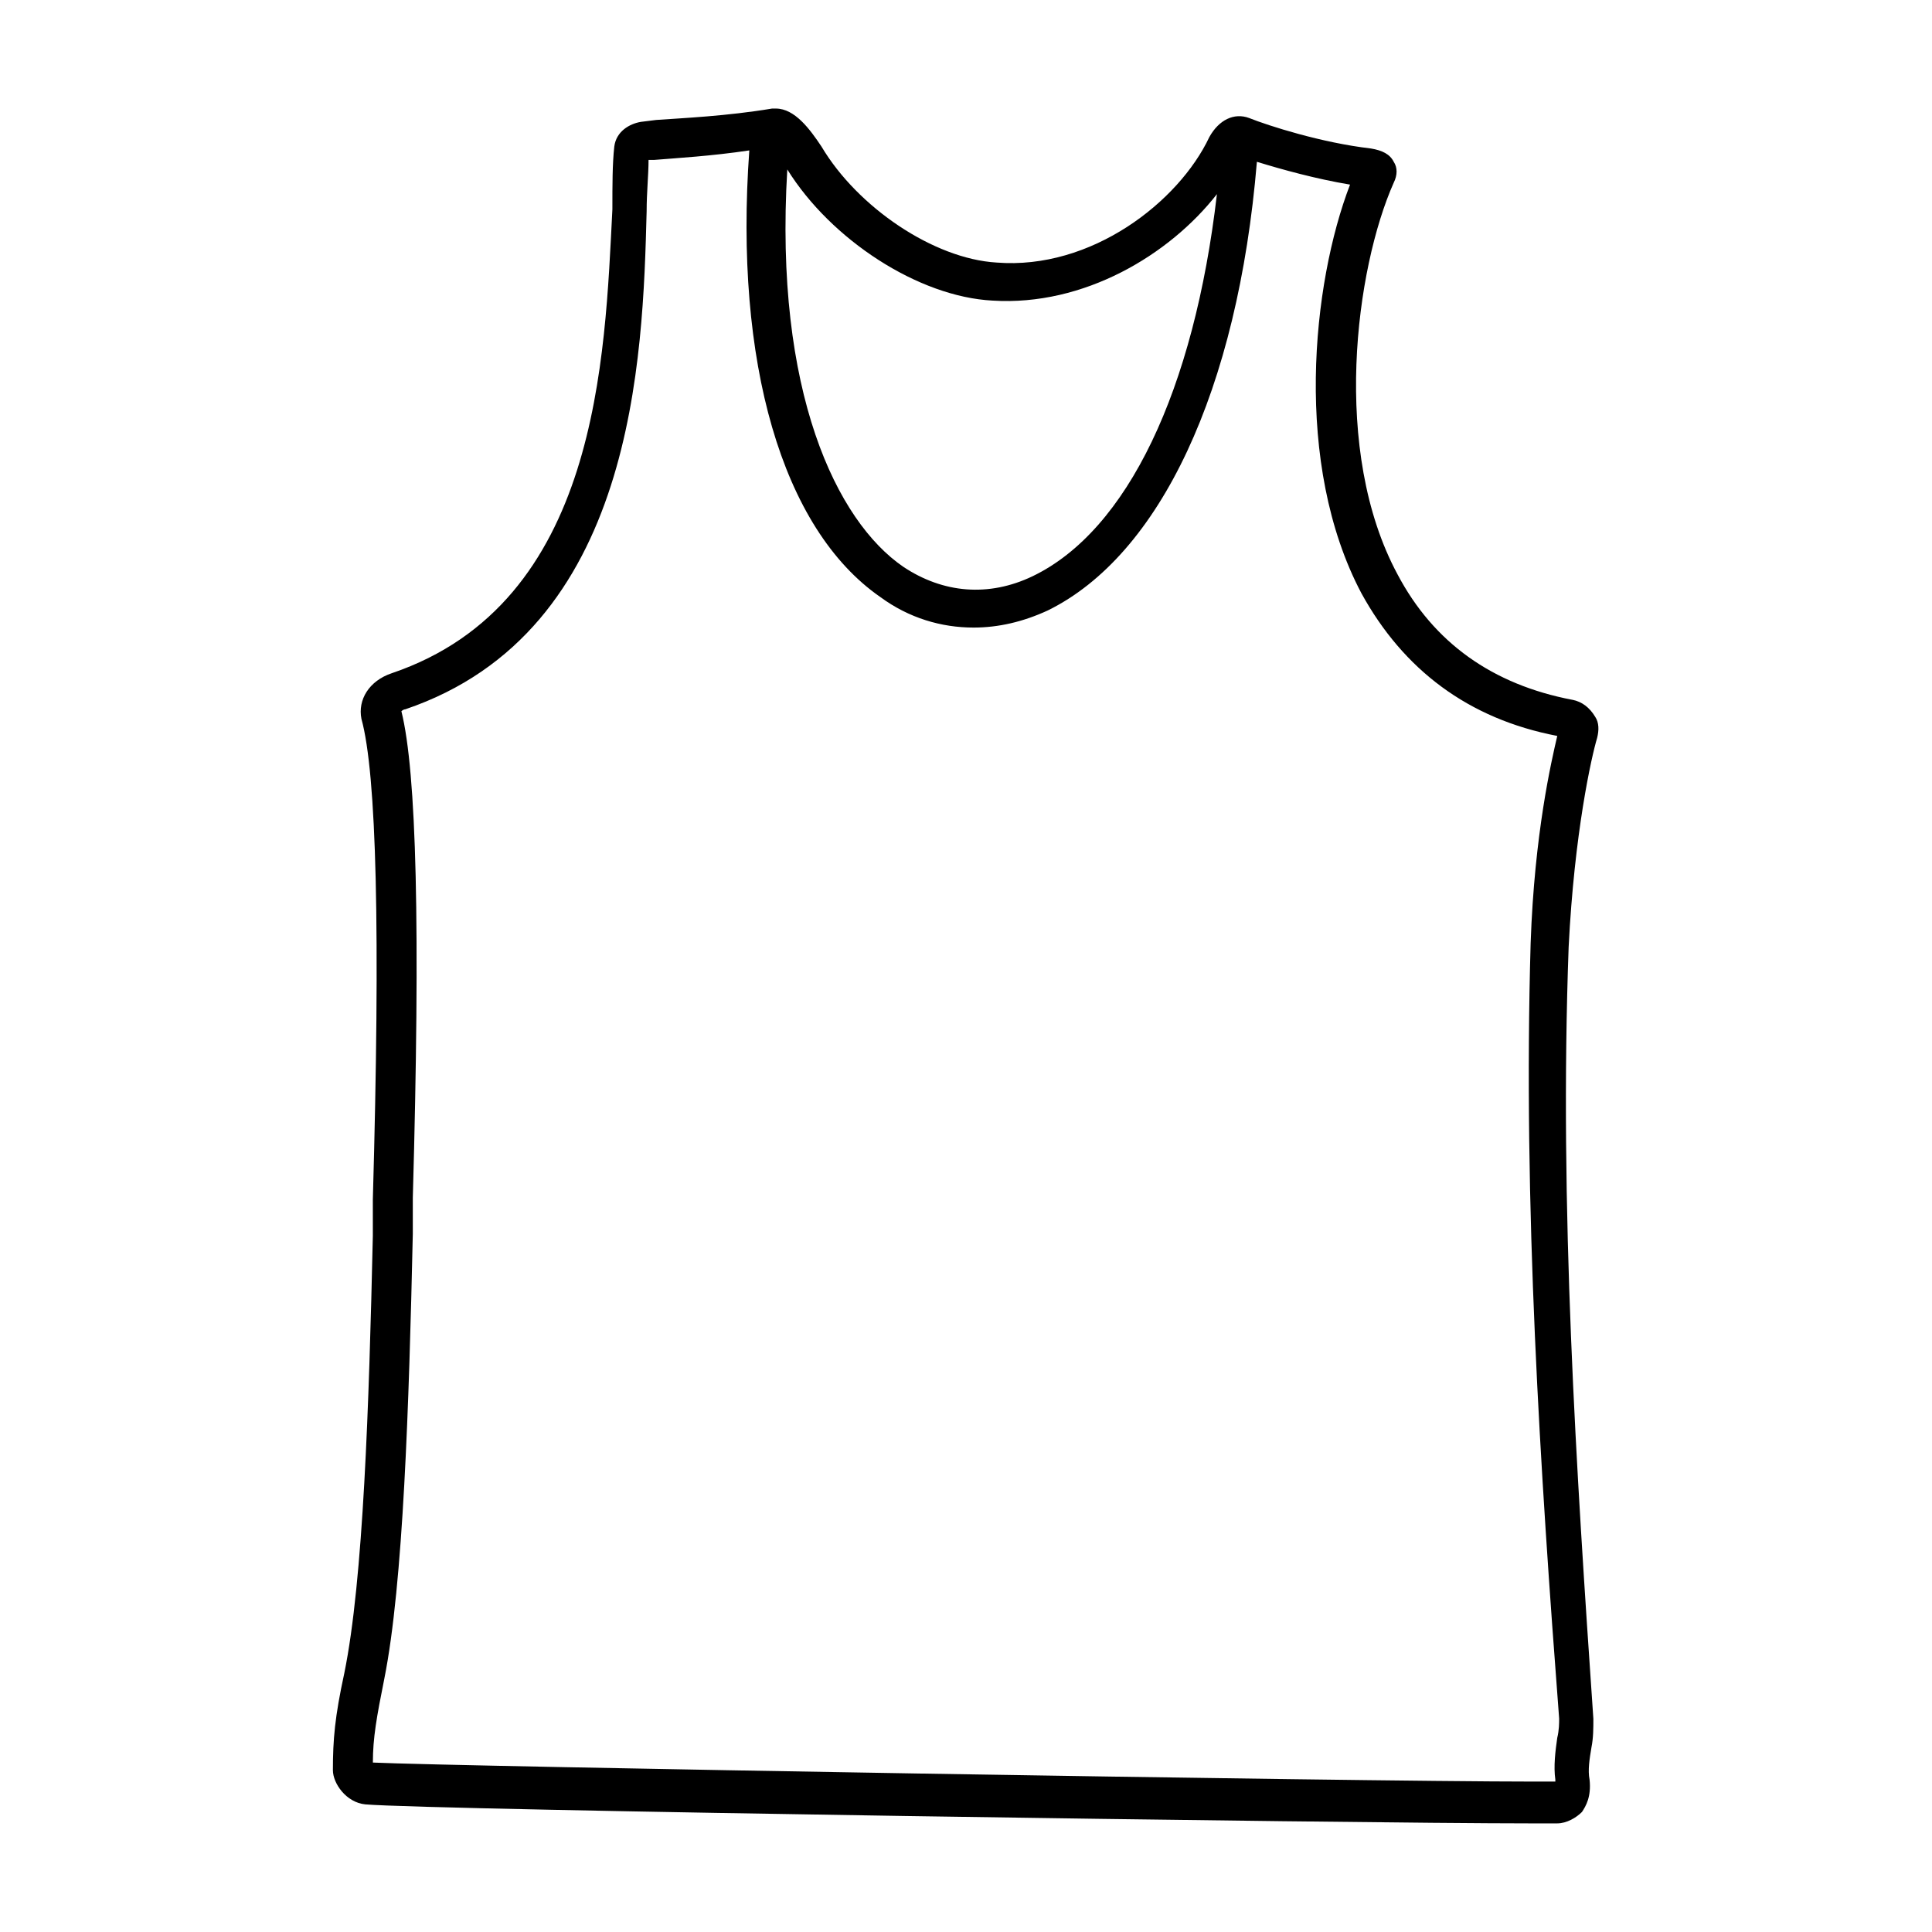 <?xml version="1.0" encoding="UTF-8"?>
<!-- Uploaded to: ICON Repo, www.iconrepo.com, Generator: ICON Repo Mixer Tools -->
<svg fill="#000000" width="800px" height="800px" version="1.1" viewBox="144 144 512 512" xmlns="http://www.w3.org/2000/svg">
 <path d="m560.71 329.46c-21.16-4.031-36.777-15.113-46.352-33.25-17.633-32.746-11.082-81.113-1.008-103.79 1.008-2.016 1.008-4.031 0-5.543-1.008-2.016-3.023-3.023-6.047-3.527-13.098-1.512-27.207-6.047-32.242-8.062-4.031-1.512-8.062 0.504-10.578 5.039-8.062 17.129-31.234 35.266-56.426 33.25-16.625-1.008-36.777-14.609-46.352-30.73-3.023-4.535-7.055-10.078-12.09-10.078h-1.008c-12.09 2.016-23.68 2.519-30.73 3.023l-4.031 0.504c-3.023 0.504-6.551 2.519-7.055 6.551-0.504 4.535-0.504 10.078-0.504 16.625-2.019 39.301-3.531 104.29-58.445 122.93-6.047 2.016-9.066 7.055-8.062 12.094 4.031 14.609 5.039 56.426 3.023 127.46v9.574c-1.008 44.84-2.519 91.191-7.559 115.88-2.519 11.586-3.023 17.633-3.023 25.695 0 3.527 3.527 8.566 8.566 9.07 17.129 1.512 261.48 5.039 308.84 5.039h7.055c2.519 0 5.039-1.512 6.551-3.023 1.008-1.512 2.519-4.031 2.016-8.566-0.504-2.519 0-5.543 0.504-8.566 0.504-2.519 0.504-5.039 0.504-7.559-4.535-66-9.07-135.52-6.551-204.55 1.512-30.23 6.043-50.383 7.555-55.418 0.504-2.016 0.504-4.031-0.504-5.543-1.512-2.519-3.523-4.031-6.043-4.535zm-208.07-140.56c11.586 18.641 34.762 33.754 54.41 34.762 24.184 1.512 46.855-12.09 59.449-28.215-6.047 51.891-23.68 89.176-48.871 101.27-11.586 5.543-23.68 4.535-34.258-2.519-17.633-12.09-34.258-46.348-30.73-105.29zm204.55 410.61c0 1.008 0 3.023-0.504 5.039-0.504 3.527-1.008 7.559-0.504 11.082v0.504h-6.047c-46.855 0-286.16-4.031-307.32-5.039 0-6.551 1.008-12.09 3.023-22.168 5.039-25.191 6.551-72.547 7.559-117.89v-9.574c2.016-71.539 1.008-112.85-3.023-128.98 0 0 0.504-0.504 1.008-0.504 60.961-20.652 62.977-93.199 63.984-132 0-5.039 0.504-9.574 0.504-13.602h1.512c6.047-0.504 15.113-1.008 25.191-2.519-4.031 55.922 8.566 100.26 34.762 118.39 7.559 5.543 16.121 8.062 24.688 8.062 6.551 0 13.098-1.512 19.648-4.535 29.727-14.609 50.383-58.441 55.418-118.9 6.551 2.016 15.617 4.535 24.688 6.047-10.078 26.199-15.113 74.059 3.023 108.32 11.082 20.152 28.215 33.25 51.891 37.785-1.512 6.551-6.047 25.695-7.055 54.914-2.016 69.523 2.519 139.55 7.559 205.55z"/>
</svg>